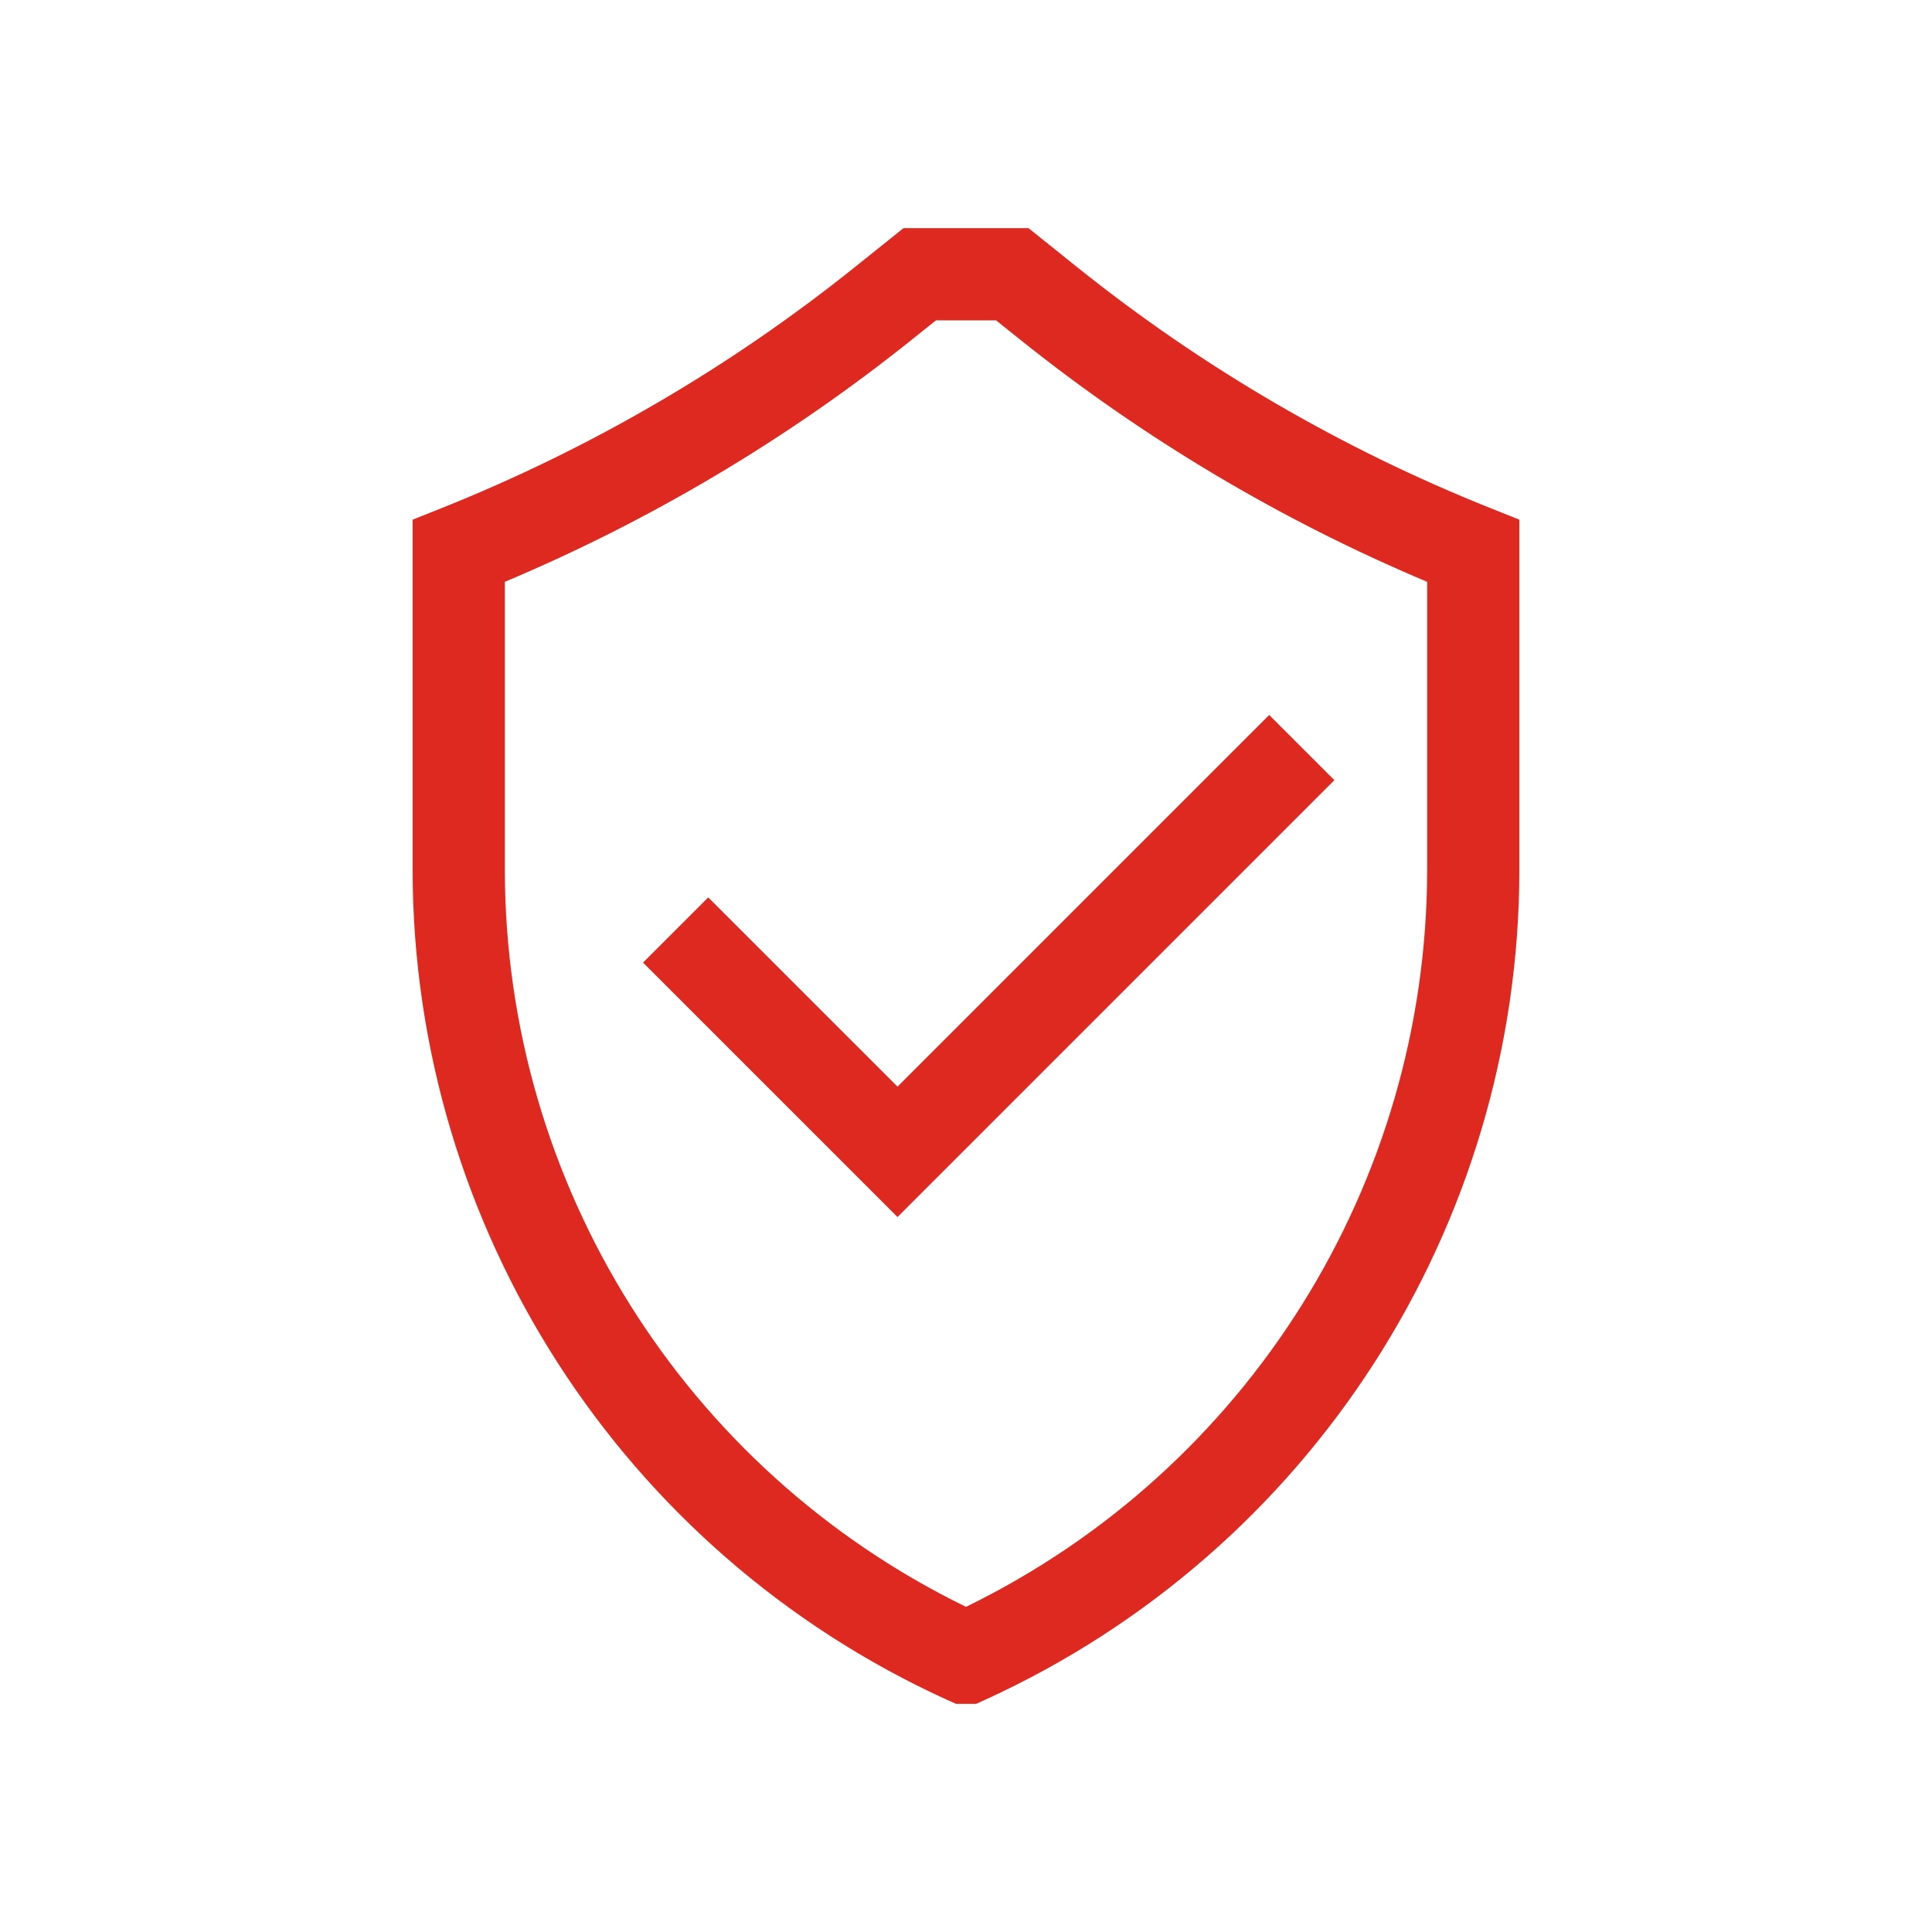 <?xml version="1.0" encoding="UTF-8"?>
<svg id="Ebene_1" data-name="Ebene 1" xmlns="http://www.w3.org/2000/svg" width="85" height="85" viewBox="0 0 85 85">
  <defs>
    <style>
      .cls-1 {
        fill: #de2920;
      }
    </style>
  </defs>
  <path class="cls-1" d="M65.571,22.354c-6.542-2.613-12.661-6.179-18.159-10.583l-2.164-1.735h-5.496l-2.164,1.734c-5.499,4.403-11.618,7.97-18.159,10.585l-1.276,.51v15.417c.02,15.717,9.203,29.978,23.503,36.5l.41,.181h.88l.4-.181c14.298-6.523,23.481-20.784,23.501-36.5v-15.418l-1.276-.51Zm-2.782,15.928c-.018,13.792-7.891,26.37-20.289,32.412-12.398-6.043-20.271-18.62-20.289-32.412v-12.684c6.435-2.708,12.464-6.296,17.914-10.661l1.054-.843h2.643l1.054,.844c5.45,4.364,11.478,7.952,17.914,10.661v12.683Z"/>
  <polygon class="cls-1" points="31.16 39.481 28.291 42.35 39.487 53.545 58.708 34.324 55.839 31.456 39.487 47.808 31.16 39.481"/>
</svg>